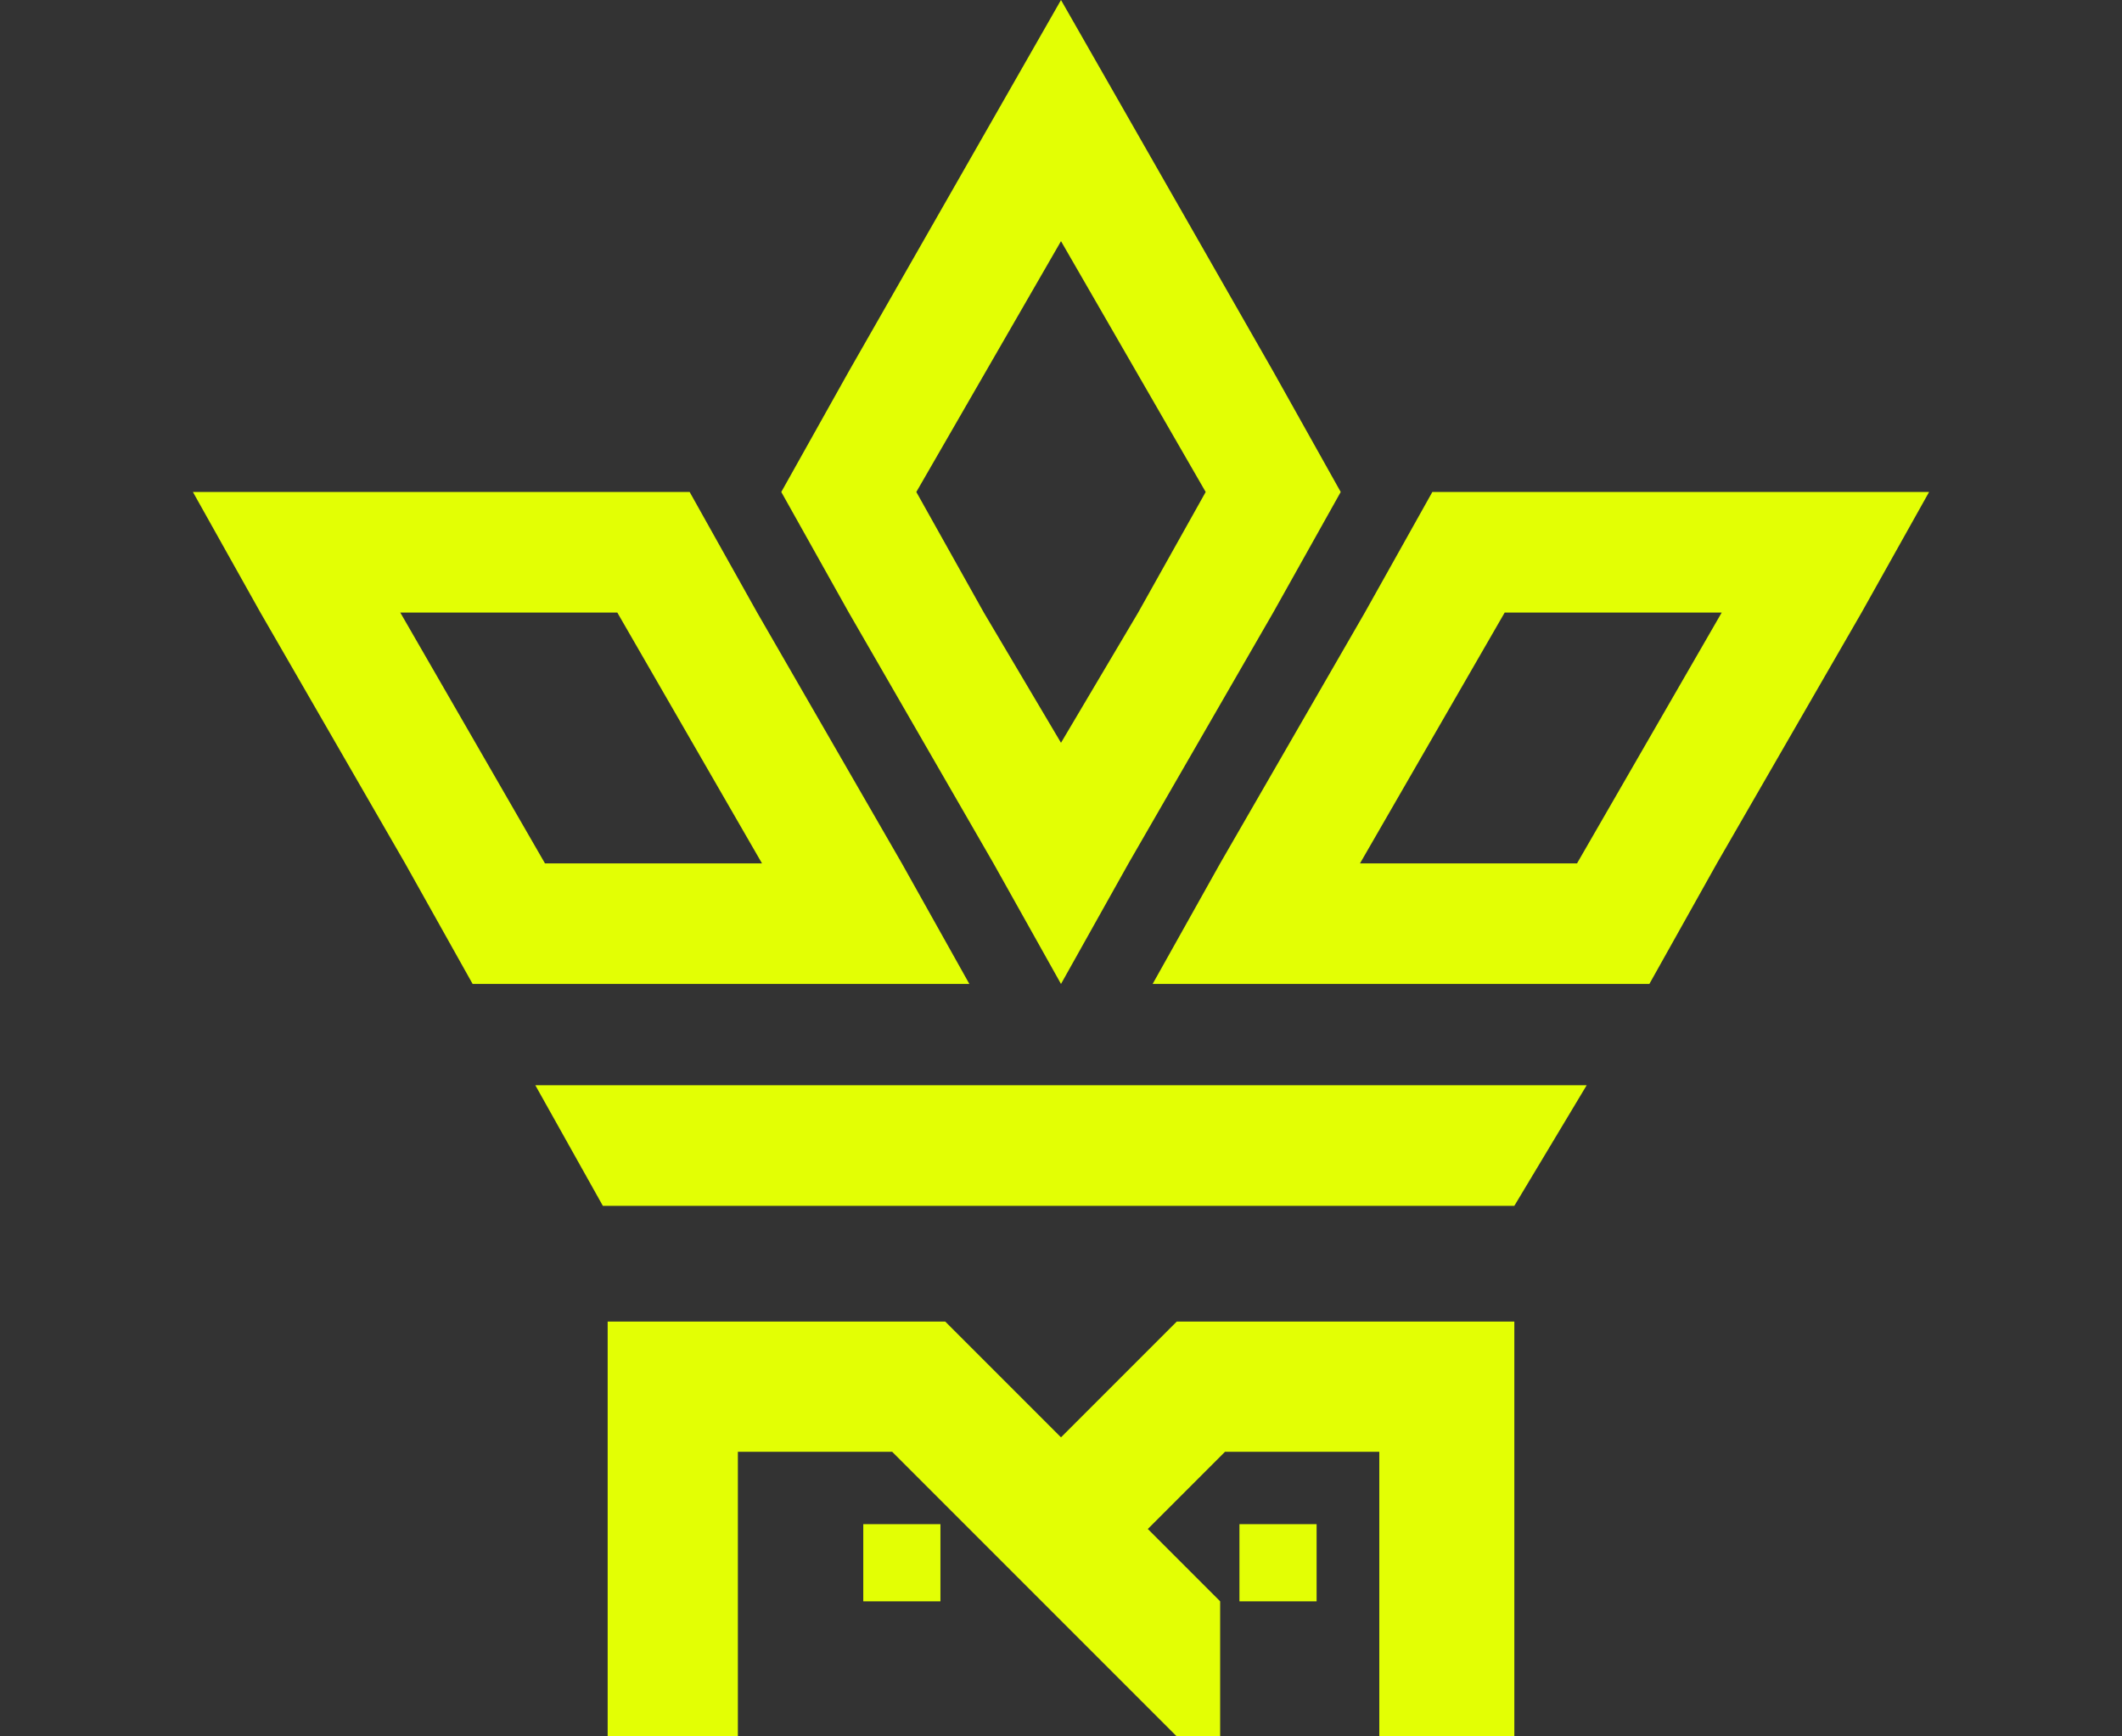 <?xml version="1.0" encoding="utf-8"?>
<!-- Generator: Adobe Illustrator 26.0.1, SVG Export Plug-In . SVG Version: 6.00 Build 0)  -->
<svg version="1.1" id="Layer_1" xmlns="http://www.w3.org/2000/svg" xmlns:xlink="http://www.w3.org/1999/xlink" x="0px" y="0px"
	 viewBox="0 0 44 36" style="enable-background:new 0 0 44 36;" xml:space="preserve">
<rect x="0" y="0" width="44" height="36" fill="#333333" stroke="none"/>
<style type="text/css">
	.st0{fill-rule:evenodd;clip-rule:evenodd;fill:#E3FF04;}
	.st1{fill:#E3FF04;}
</style>
<g>
	<path class="st0" d="M17.6,12.7L17.6,12.7L17.6,12.7z M15.8,17.9h-4.5l-3-5.2h4.5L15.8,17.9z M15.7,12.7l-1.4-2.5h-2.9H6.9H4
		l1.4,2.5l3,5.2l1.4,2.5h2.9h4.5h2.9l-1.4-2.5L15.7,12.7z M26.4,12.7L26.4,12.7L26.4,12.7z M28.2,17.9h4.5l3-5.2h-4.5L28.2,17.9z
		 M22,22.5h0.6h2.9H30h2.9L31.4,25h-2.9h-4.5H22h-2.1h-4.5h-2.9l-1.4-2.5H14h4.5h2.9H22z M28.3,12.7l1.4-2.5h2.9h4.5H40l-1.4,2.5
		l-3,5.2l-1.4,2.5h-2.9h-4.5h-2.9l1.4-2.5L28.3,12.7z M22,15.4l-1.6-2.7L19,10.2L22,5l3,5.2l-1.4,2.5L22,15.4z M20.6,17.9l1.4,2.5
		l1.4-2.5l3-5.2h0l1.4-2.5l-1.4-2.5L22,0l-4.4,7.7l-1.4,2.5l1.4,2.5h0L20.6,17.9z"/>
	<g>
		<path class="st1" d="M28.6,36v-5.9h-3.2l-1.6,1.6l1.5,1.5V36h-0.9l-5.9-5.9h-3.2V36h-2.7v-8.6h7l2.4,2.4l2.4-2.4h7V36H28.6z"/>
	</g>
	<rect x="25.7" y="31.6" class="st1" width="1.6" height="1.6"/>
	<rect x="17.9" y="31.6" class="st1" width="1.6" height="1.6"/>
</g>
</svg>
